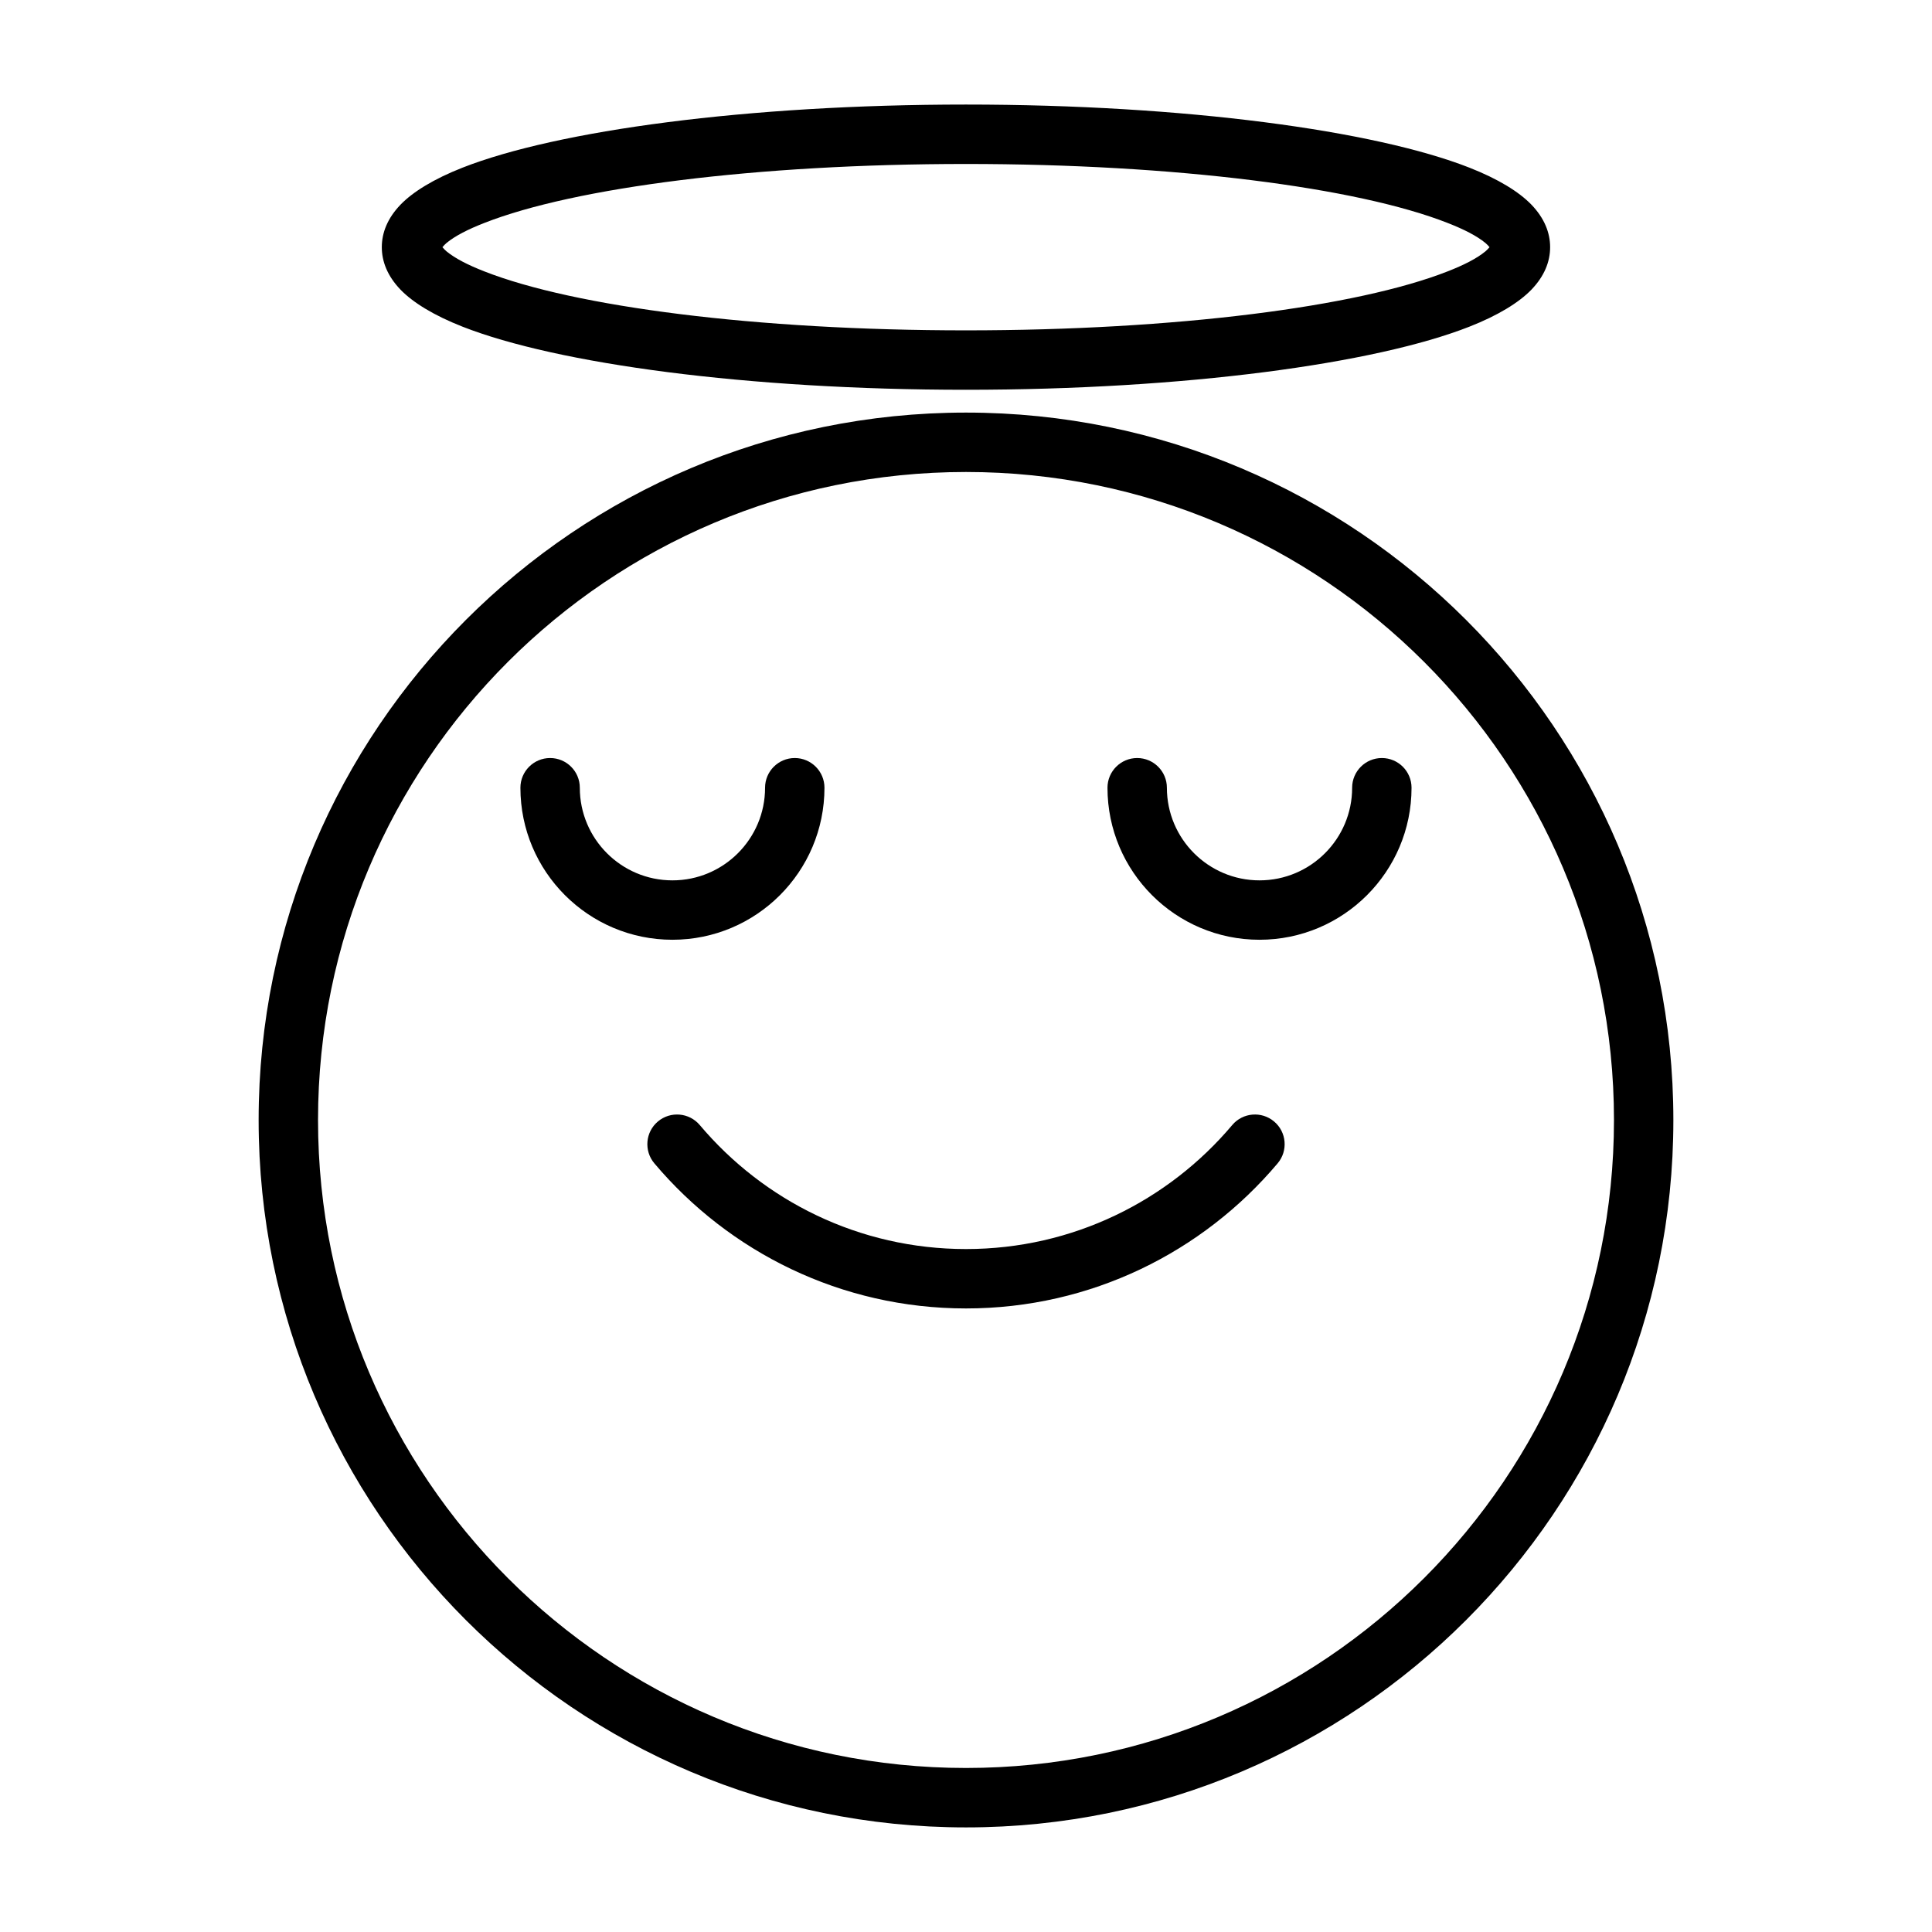 <?xml version="1.0" encoding="UTF-8"?>
<!-- Uploaded to: ICON Repo, www.iconrepo.com, Generator: ICON Repo Mixer Tools -->
<svg fill="#000000" width="800px" height="800px" version="1.1" viewBox="144 144 512 512" xmlns="http://www.w3.org/2000/svg">
 <path d="m400 253.34c-103.47 0-187.46 84.012-187.46 187.48 0 103.45 83.996 187.46 187.46 187.46s187.46-84.012 187.46-187.46c0-103.47-83.996-187.48-187.46-187.48zm0 15.742c94.777 0 171.72 76.957 171.72 171.73 0 94.777-76.941 171.72-171.72 171.72s-171.72-76.941-171.72-171.72c0-94.777 76.941-171.73 171.72-171.73zm70.551 173.07c-16.926 20.074-42.258 32.859-70.551 32.859s-53.625-12.785-70.551-32.859c-2.801-3.32-7.777-3.746-11.098-0.945-3.32 2.785-3.746 7.762-0.945 11.082 19.82 23.508 49.469 38.461 82.594 38.461s62.773-14.957 82.594-38.461c2.801-3.32 2.379-8.297-0.945-11.082-3.32-2.801-8.297-2.379-11.098 0.945zm-123.8-89.395c0 13.539-11.004 24.547-24.547 24.547-13.555 0-24.547-11.004-24.547-24.547 0-4.344-3.527-7.871-7.871-7.871s-7.871 3.527-7.871 7.871c0 22.23 18.059 40.289 40.289 40.289s40.289-18.059 40.289-40.289c0-4.344-3.527-7.871-7.871-7.871s-7.871 3.527-7.871 7.871zm155.58 0c0 13.539-10.988 24.547-24.547 24.547-13.539 0-24.547-11.004-24.547-24.547 0-4.344-3.527-7.871-7.871-7.871s-7.871 3.527-7.871 7.871c0 22.23 18.059 40.289 40.289 40.289 22.23 0 40.289-18.059 40.289-40.289 0-4.344-3.527-7.871-7.871-7.871s-7.871 3.527-7.871 7.871zm-102.34-181.05c-58.031 0-108.4 6.894-133.41 16.719-7.621 2.992-13.145 6.406-16.438 9.809-3.465 3.606-4.961 7.461-4.961 11.273 0 3.793 1.496 7.652 4.961 11.258 3.289 3.402 8.816 6.816 16.438 9.809 25.016 9.824 75.383 16.719 133.41 16.719s108.4-6.894 133.41-16.719c7.621-2.992 13.145-6.406 16.438-9.809 3.465-3.606 4.961-7.461 4.961-11.258 0-3.809-1.496-7.668-4.961-11.273-3.289-3.402-8.816-6.816-16.438-9.809-25.016-9.824-75.383-16.719-133.41-16.719zm138.75 37.801c-0.301 0.348-0.723 0.805-1.086 1.102-2.297 1.891-5.699 3.621-10.012 5.305-23.914 9.398-72.141 15.633-127.65 15.633-55.512 0-103.74-6.234-127.65-15.633-4.312-1.684-7.715-3.418-10.012-5.305-0.363-0.301-0.789-0.754-1.086-1.102 0.301-0.363 0.723-0.82 1.086-1.117 2.297-1.891 5.699-3.621 10.012-5.305 23.914-9.398 72.141-15.633 127.65-15.633 55.512 0 103.74 6.234 127.65 15.633 4.312 1.684 7.715 3.418 10.012 5.305 0.363 0.301 0.789 0.754 1.086 1.117z" fill-rule="evenodd"/>
</svg>